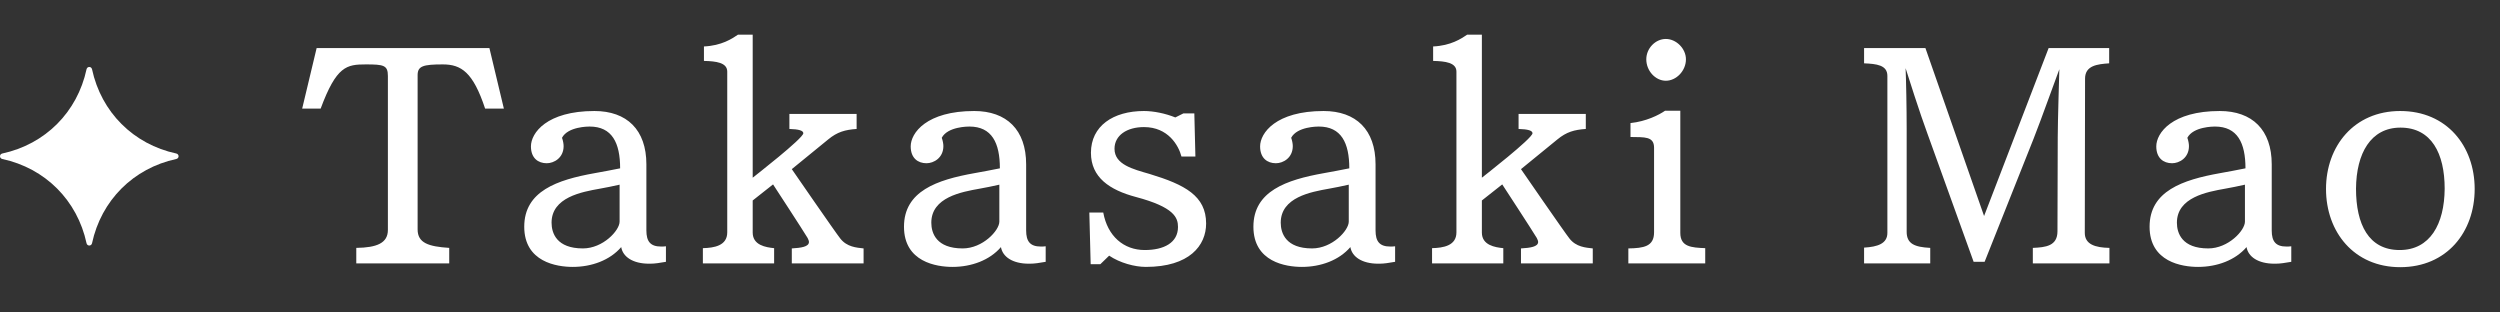 <svg width="168" height="21" viewBox="0 0 168 21" fill="none" xmlns="http://www.w3.org/2000/svg">
<rect x="0" y="0" width="168" height="21" fill="#333333" stroke="none"/>
<path d="M5.816 16.348C5.196 13.463 3.038 11.304 0.152 10.684C-0.051 10.636 -0.051 10.364 0.152 10.316C3.038 9.696 5.196 7.538 5.816 4.652C5.864 4.449 6.136 4.449 6.184 4.652C6.804 7.538 8.962 9.696 11.848 10.316C12.051 10.364 12.051 10.636 11.848 10.684C8.962 11.304 6.804 13.463 6.184 16.348C6.136 16.551 5.864 16.551 5.816 16.348Z" fill="white"/>
<path d="M30.188 17.702H23.942V16.658C25.328 16.64 26.066 16.334 26.066 15.452V5.102C26.066 4.382 25.778 4.328 24.59 4.328C23.294 4.328 22.61 4.436 21.548 7.298H20.306L21.278 3.23H32.888L33.86 7.298H32.6C31.79 4.85 30.998 4.328 29.756 4.328C28.442 4.328 28.064 4.436 28.064 5.048V15.416C28.064 16.334 28.802 16.568 30.188 16.658V17.702ZM43.689 17.72H43.617C42.519 17.72 41.853 17.252 41.745 16.604C40.989 17.486 39.765 17.936 38.487 17.936C37.425 17.936 35.229 17.612 35.229 15.236C35.229 12.842 37.443 12.086 39.963 11.636C40.521 11.528 41.097 11.438 41.673 11.312C41.673 9.602 41.133 8.504 39.621 8.504C39.531 8.504 38.163 8.504 37.767 9.26C37.839 9.458 37.875 9.674 37.875 9.818C37.875 10.61 37.227 10.97 36.741 10.97C36.165 10.97 35.679 10.628 35.679 9.836C35.679 8.936 36.741 7.46 39.945 7.46C42.123 7.46 43.437 8.72 43.437 11.042V15.488C43.437 16.226 43.707 16.568 44.427 16.568C44.517 16.568 44.625 16.568 44.751 16.55V17.594C44.337 17.666 44.013 17.72 43.689 17.72ZM41.637 14.894V12.41C41.187 12.518 40.683 12.608 40.305 12.68C39.099 12.896 37.065 13.256 37.065 14.966C37.065 15.668 37.407 16.694 39.171 16.694C40.521 16.694 41.637 15.488 41.637 14.894ZM58.033 17.702H53.209V16.694C53.821 16.658 54.361 16.586 54.361 16.262C54.361 16.19 54.325 16.1 54.271 15.992C53.983 15.506 51.949 12.392 51.949 12.392L50.581 13.472V15.632C50.581 16.478 51.463 16.622 52.021 16.676V17.702H47.233V16.676C47.989 16.658 48.871 16.514 48.871 15.614V4.814C48.871 4.202 48.115 4.112 47.305 4.094V3.122C48.493 3.068 49.195 2.6 49.591 2.33H50.581V11.942C50.689 11.852 53.983 9.296 53.983 8.954C53.983 8.774 53.677 8.684 53.047 8.666V7.658H57.565V8.666C56.791 8.72 56.269 8.864 55.657 9.368L53.209 11.366C53.209 11.366 56.161 15.65 56.467 16.028C56.917 16.604 57.565 16.64 58.033 16.694V17.702ZM69.209 17.72H69.136C68.038 17.72 67.373 17.252 67.264 16.604C66.508 17.486 65.284 17.936 64.007 17.936C62.944 17.936 60.748 17.612 60.748 15.236C60.748 12.842 62.962 12.086 65.483 11.636C66.04 11.528 66.617 11.438 67.192 11.312C67.192 9.602 66.653 8.504 65.141 8.504C65.05 8.504 63.682 8.504 63.286 9.26C63.358 9.458 63.395 9.674 63.395 9.818C63.395 10.61 62.746 10.97 62.261 10.97C61.684 10.97 61.199 10.628 61.199 9.836C61.199 8.936 62.261 7.46 65.465 7.46C67.642 7.46 68.957 8.72 68.957 11.042V15.488C68.957 16.226 69.227 16.568 69.947 16.568C70.037 16.568 70.144 16.568 70.27 16.55V17.594C69.856 17.666 69.532 17.72 69.209 17.72ZM67.156 14.894V12.41C66.707 12.518 66.203 12.608 65.825 12.68C64.618 12.896 62.584 13.256 62.584 14.966C62.584 15.668 62.926 16.694 64.691 16.694C66.04 16.694 67.156 15.488 67.156 14.894ZM74.535 17.18L73.941 17.756H73.293L73.203 14.282H74.139C74.427 15.866 75.507 16.802 76.929 16.802C78.207 16.802 79.161 16.316 79.161 15.254C79.161 14.624 78.909 13.922 76.335 13.238C74.571 12.77 73.311 11.924 73.311 10.268C73.311 8.468 74.805 7.46 76.875 7.46C77.523 7.46 78.315 7.622 78.981 7.892L79.521 7.622H80.259L80.331 10.52H79.395C79.197 9.764 78.495 8.54 76.875 8.54C75.723 8.54 74.895 9.098 74.895 9.998C74.895 11.06 76.137 11.366 77.253 11.69C79.629 12.41 81.051 13.166 81.051 15.02C81.051 16.496 79.935 17.936 77.001 17.936C76.245 17.936 75.255 17.666 74.535 17.18ZM92.689 17.72H92.617C91.519 17.72 90.853 17.252 90.745 16.604C89.989 17.486 88.765 17.936 87.487 17.936C86.425 17.936 84.229 17.612 84.229 15.236C84.229 12.842 86.443 12.086 88.963 11.636C89.521 11.528 90.097 11.438 90.673 11.312C90.673 9.602 90.133 8.504 88.621 8.504C88.531 8.504 87.163 8.504 86.767 9.26C86.839 9.458 86.875 9.674 86.875 9.818C86.875 10.61 86.227 10.97 85.741 10.97C85.165 10.97 84.679 10.628 84.679 9.836C84.679 8.936 85.741 7.46 88.945 7.46C91.123 7.46 92.437 8.72 92.437 11.042V15.488C92.437 16.226 92.707 16.568 93.427 16.568C93.517 16.568 93.625 16.568 93.751 16.55V17.594C93.337 17.666 93.013 17.72 92.689 17.72ZM90.637 14.894V12.41C90.187 12.518 89.683 12.608 89.305 12.68C88.099 12.896 86.065 13.256 86.065 14.966C86.065 15.668 86.407 16.694 88.171 16.694C89.521 16.694 90.637 15.488 90.637 14.894ZM107.034 17.702H102.21V16.694C102.822 16.658 103.362 16.586 103.362 16.262C103.362 16.19 103.326 16.1 103.272 15.992C102.984 15.506 100.95 12.392 100.95 12.392L99.582 13.472V15.632C99.582 16.478 100.464 16.622 101.022 16.676V17.702H96.234V16.676C96.99 16.658 97.872 16.514 97.872 15.614V4.814C97.872 4.202 97.116 4.112 96.306 4.094V3.122C97.494 3.068 98.196 2.6 98.592 2.33H99.582V11.942C99.69 11.852 102.984 9.296 102.984 8.954C102.984 8.774 102.678 8.684 102.048 8.666V7.658H106.566V8.666C105.792 8.72 105.27 8.864 104.658 9.368L102.21 11.366C102.21 11.366 105.162 15.65 105.468 16.028C105.918 16.604 106.566 16.64 107.034 16.694V17.702ZM114.591 17.702H109.425V16.694C110.451 16.676 111.153 16.568 111.153 15.614V9.926C111.153 9.152 110.505 9.224 109.569 9.206V8.27C110.613 8.162 111.477 7.73 111.891 7.442H112.917V15.65C112.917 16.586 113.655 16.64 114.591 16.676V17.702ZM111.945 5.426C111.243 5.426 110.631 4.76 110.631 3.986C110.631 3.248 111.243 2.618 111.945 2.618C112.647 2.618 113.295 3.266 113.295 3.986C113.295 4.76 112.647 5.426 111.945 5.426ZM141.754 17.702H136.606V16.658C137.47 16.622 138.262 16.532 138.262 15.542L138.28 9.224C138.28 8.18 138.388 4.706 138.388 4.652C138.316 4.814 137.128 8.144 136.66 9.314L133.366 17.594H132.628L129.514 8.954C129.064 7.748 128.146 4.886 128.056 4.58C128.092 5.408 128.128 7.226 128.128 8.666V15.578C128.128 16.388 128.668 16.604 129.712 16.658V17.702H125.266V16.64C126.184 16.586 126.832 16.37 126.832 15.65V5.102C126.832 4.364 126.094 4.292 125.266 4.256V3.23H129.388L133.33 14.516L137.668 3.23H141.736V4.256C140.944 4.31 140.116 4.4 140.116 5.282L140.098 15.65C140.098 16.424 140.8 16.64 141.754 16.658V17.702ZM152.912 17.72H152.84C151.742 17.72 151.076 17.252 150.968 16.604C150.212 17.486 148.988 17.936 147.71 17.936C146.648 17.936 144.452 17.612 144.452 15.236C144.452 12.842 146.666 12.086 149.186 11.636C149.744 11.528 150.32 11.438 150.896 11.312C150.896 9.602 150.356 8.504 148.844 8.504C148.754 8.504 147.386 8.504 146.99 9.26C147.062 9.458 147.098 9.674 147.098 9.818C147.098 10.61 146.45 10.97 145.964 10.97C145.388 10.97 144.902 10.628 144.902 9.836C144.902 8.936 145.964 7.46 149.168 7.46C151.346 7.46 152.66 8.72 152.66 11.042V15.488C152.66 16.226 152.93 16.568 153.65 16.568C153.74 16.568 153.848 16.568 153.974 16.55V17.594C153.56 17.666 153.236 17.72 152.912 17.72ZM150.86 14.894V12.41C150.41 12.518 149.906 12.608 149.528 12.68C148.322 12.896 146.288 13.256 146.288 14.966C146.288 15.668 146.63 16.694 148.394 16.694C149.744 16.694 150.86 15.488 150.86 14.894ZM161.294 17.954C158.198 17.954 156.308 15.596 156.308 12.698C156.308 9.818 158.198 7.46 161.294 7.46C164.426 7.46 166.298 9.818 166.298 12.698C166.298 15.596 164.426 17.954 161.294 17.954ZM158.324 12.68C158.324 15.074 159.17 16.802 161.258 16.802C163.292 16.802 164.264 15.074 164.282 12.68C164.282 10.322 163.4 8.576 161.312 8.576C159.314 8.576 158.342 10.304 158.324 12.68Z" fill="white"/>
</svg>

